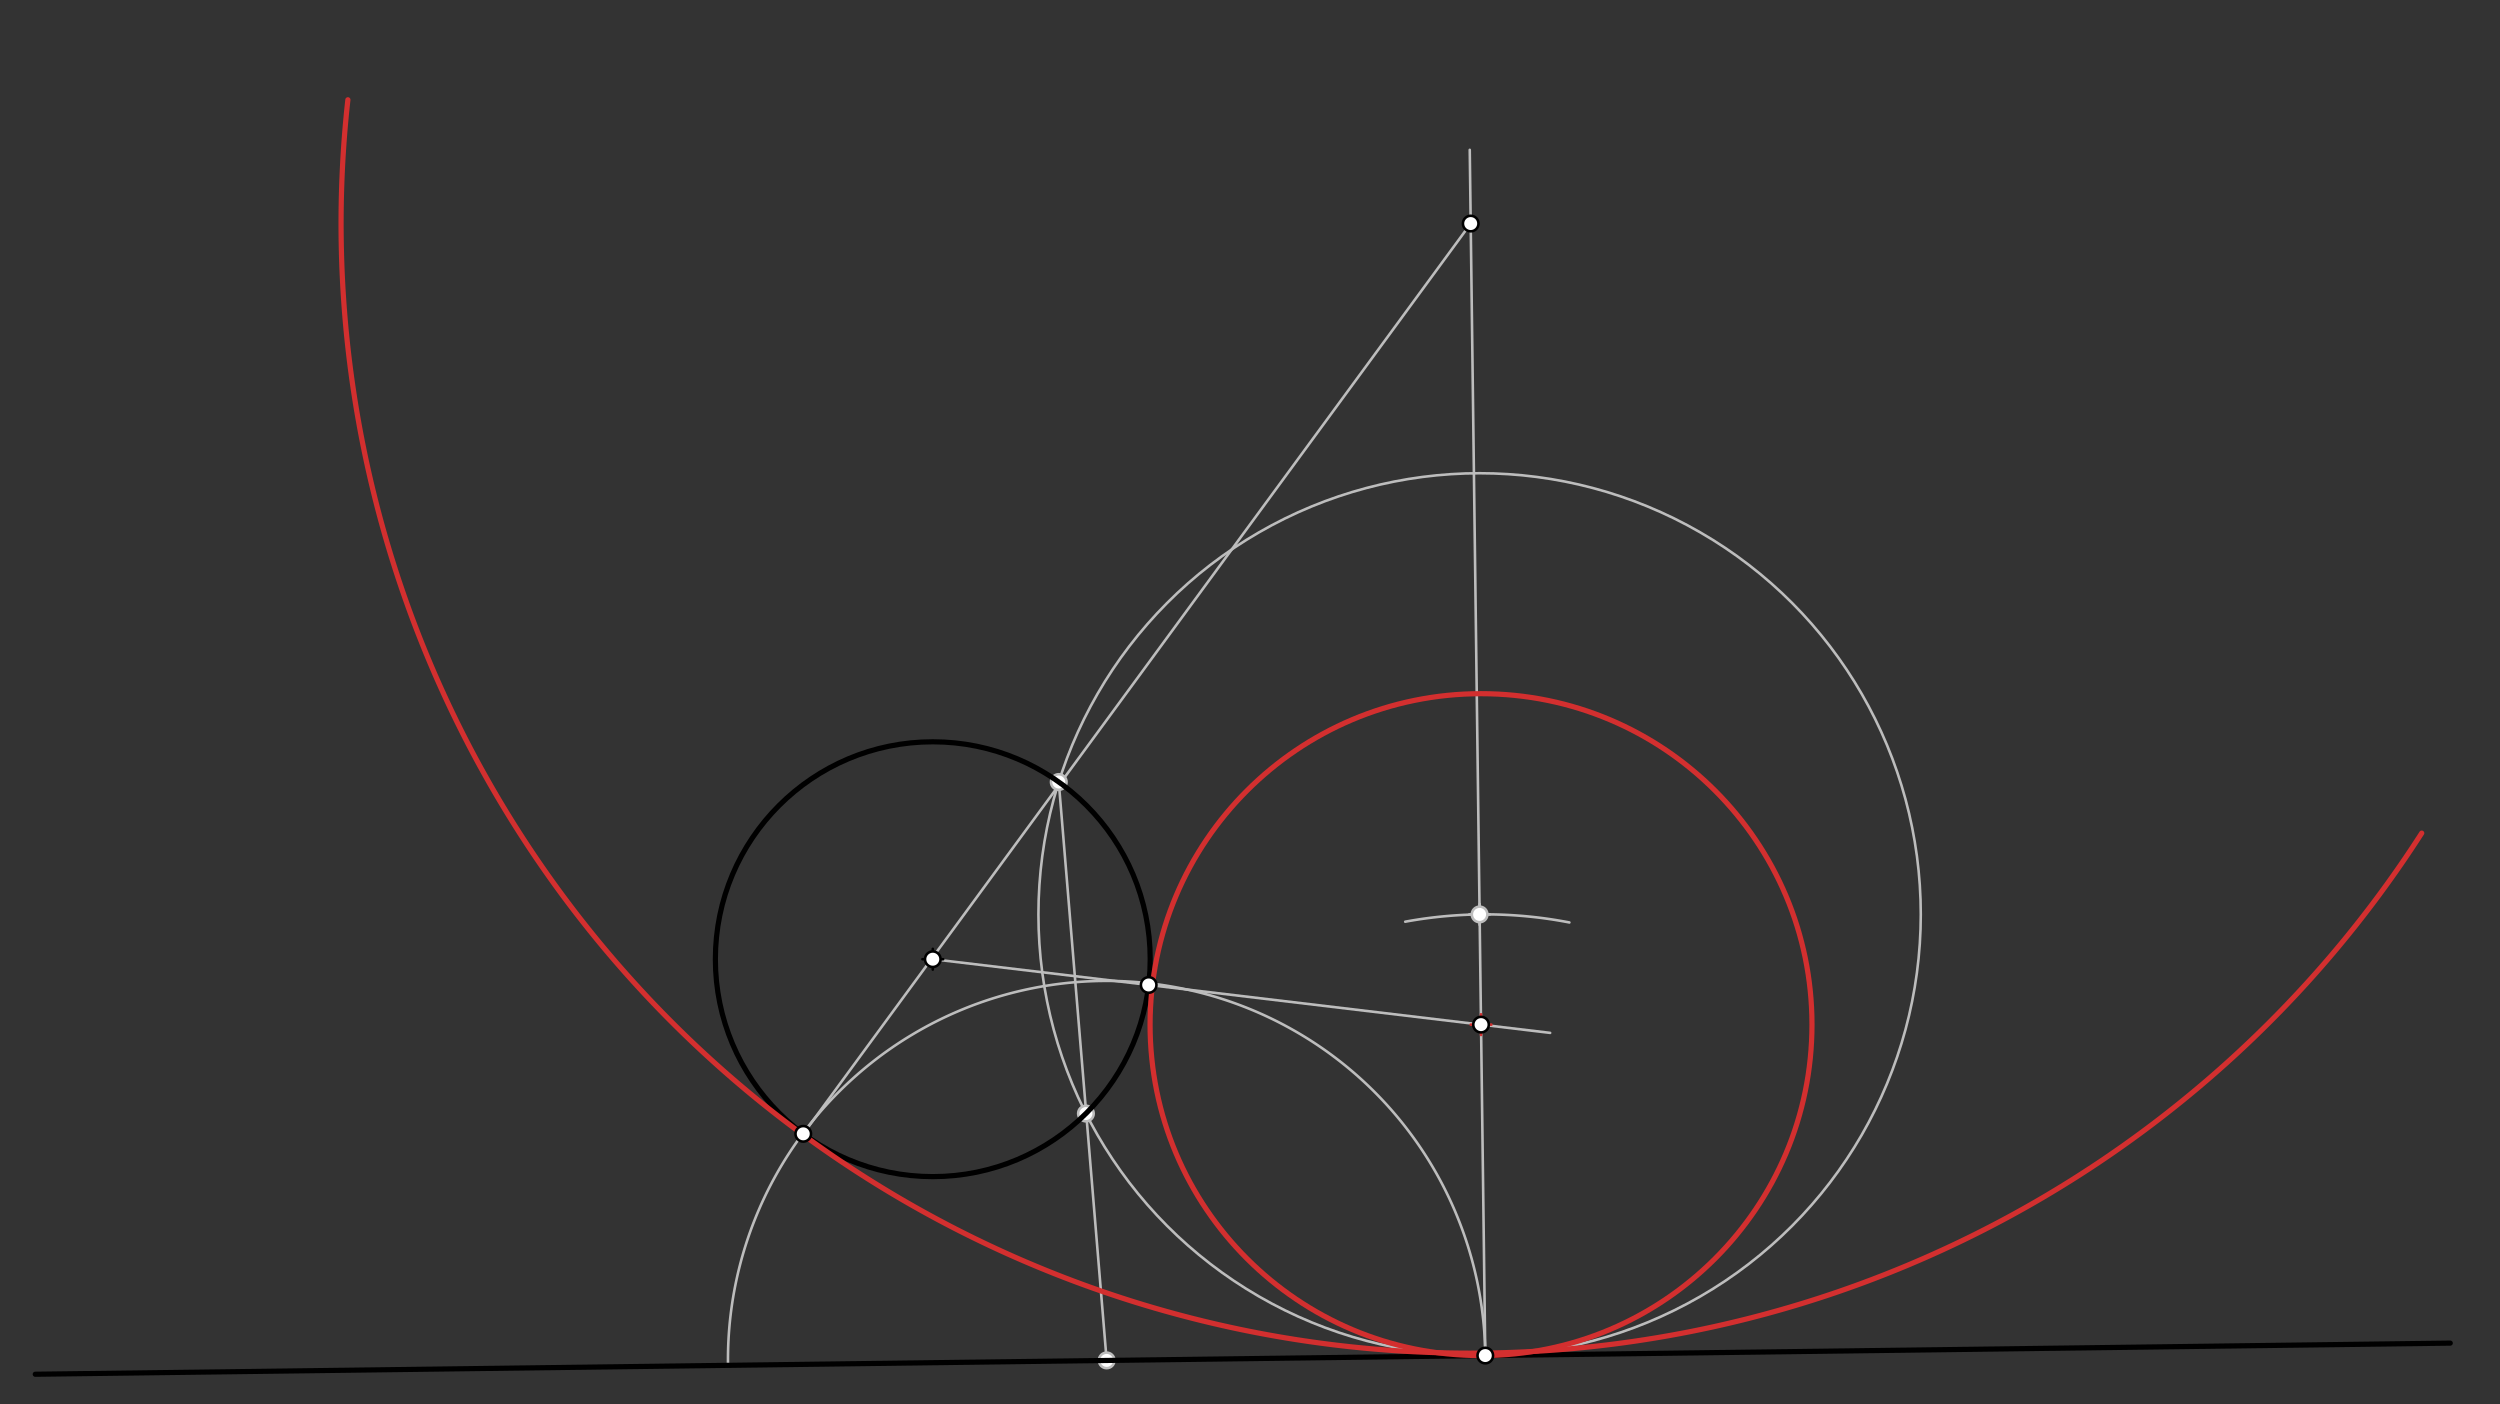 <svg xmlns="http://www.w3.org/2000/svg" class="svg--816" height="100%" preserveAspectRatio="xMidYMid meet" viewBox="0 0 963.78 541.417" width="100%"><rect x="0" y="0" width="963.78" height="541.417" fill="#333333" stroke="none"/><defs><marker id="marker-arrow" markerHeight="16" markerUnits="userSpaceOnUse" markerWidth="24" orient="auto-start-reverse" refX="24" refY="4" viewBox="0 0 24 8"><path d="M 0 0 L 24 4 L 0 8 z" stroke="inherit"></path></marker></defs><g class="aux-layer--949"><g class="element--733"><line stroke="#BDBDBD" stroke-dasharray="none" stroke-linecap="round" stroke-width="1" x1="572.597" x2="566.606" y1="522.582" y2="57.767"></line></g><g class="element--733"><path d="M 541.733 355.328 A 170.079 170.079 0 0 1 605.01 355.621" fill="none" stroke="#BDBDBD" stroke-dasharray="none" stroke-linecap="round" stroke-width="1"></path></g><g class="element--733"><g class="center--a87"><line x1="566.405" y1="352.518" x2="574.405" y2="352.518" stroke="#BDBDBD" stroke-width="1" stroke-linecap="round"></line><line x1="570.405" y1="348.518" x2="570.405" y2="356.518" stroke="#BDBDBD" stroke-width="1" stroke-linecap="round"></line><circle class="hit--87b" cx="570.405" cy="352.518" r="4" stroke="none" fill="transparent"></circle></g><circle cx="570.405" cy="352.518" fill="none" r="170.079" stroke="#BDBDBD" stroke-dasharray="none" stroke-width="1"></circle></g><g class="element--733"><line stroke="#BDBDBD" stroke-dasharray="none" stroke-linecap="round" stroke-width="1" x1="408.166" x2="426.628" y1="301.477" y2="524.453"></line></g><g class="element--733"><path d="M 572.597 522.582 A 145.981 145.981 0 1 0 280.66 526.345" fill="none" stroke="#BDBDBD" stroke-dasharray="none" stroke-linecap="round" stroke-width="1"></path></g><g class="element--733"><line stroke="#BDBDBD" stroke-dasharray="none" stroke-linecap="round" stroke-width="1" x1="309.665" x2="567.192" y1="437.104" y2="85.883"></line></g><g class="element--733"><line stroke="#BDBDBD" stroke-dasharray="none" stroke-linecap="round" stroke-width="1" x1="359.6" x2="597.6" y1="369.787" y2="398.188"></line></g><g class="element--733"><circle cx="570.405" cy="352.518" r="3" stroke="#BDBDBD" stroke-width="1" fill="#ffffff"></circle>}</g><g class="element--733"><circle cx="408.166" cy="301.477" r="3" stroke="#BDBDBD" stroke-width="1" fill="#ffffff"></circle>}</g><g class="element--733"><circle cx="418.636" cy="429.283" r="3" stroke="#BDBDBD" stroke-width="1" fill="#ffffff"></circle>}</g><g class="element--733"><circle cx="426.628" cy="524.453" r="3" stroke="#BDBDBD" stroke-width="1" fill="#ffffff"></circle>}</g></g><g class="main-layer--75a"><g class="element--733"><line stroke="#000000" stroke-dasharray="none" stroke-linecap="round" stroke-width="2" x1="13.6" x2="944.6" y1="529.787" y2="517.787"></line></g><g class="element--733"><g class="center--a87"><line x1="355.6" y1="369.787" x2="363.6" y2="369.787" stroke="#000000" stroke-width="1" stroke-linecap="round"></line><line x1="359.6" y1="365.787" x2="359.6" y2="373.787" stroke="#000000" stroke-width="1" stroke-linecap="round"></line><circle class="hit--87b" cx="359.6" cy="369.787" r="4" stroke="none" fill="transparent"></circle></g><circle cx="359.6" cy="369.787" fill="none" r="83.815" stroke="#000000" stroke-dasharray="none" stroke-width="2"></circle></g><g class="element--733"><g class="center--a87"><line x1="566.953" y1="395.008" x2="574.953" y2="395.008" stroke="#D32F2F" stroke-width="1" stroke-linecap="round"></line><line x1="570.953" y1="391.008" x2="570.953" y2="399.008" stroke="#D32F2F" stroke-width="1" stroke-linecap="round"></line><circle class="hit--87b" cx="570.953" cy="395.008" r="4" stroke="none" fill="transparent"></circle></g><circle cx="570.953" cy="395.008" fill="none" r="127.585" stroke="#D32F2F" stroke-dasharray="none" stroke-width="2"></circle></g><g class="element--733"><path d="M 933.6 321.188 A 435.48 435.48 0 0 1 134.113 38.475" fill="none" stroke="#D32F2F" stroke-dasharray="none" stroke-linecap="round" stroke-width="2"></path></g><g class="element--733"><circle cx="572.597" cy="522.582" r="3" stroke="#000000" stroke-width="1" fill="#ffffff"></circle>}</g><g class="element--733"><circle cx="359.6" cy="369.787" r="3" stroke="#000000" stroke-width="1" fill="#ffffff"></circle>}</g><g class="element--733"><circle cx="309.665" cy="437.104" r="3" stroke="#000000" stroke-width="1" fill="#ffffff"></circle>}</g><g class="element--733"><circle cx="442.825" cy="379.719" r="3" stroke="#000000" stroke-width="1" fill="#ffffff"></circle>}</g><g class="element--733"><circle cx="566.972" cy="86.183" r="3" stroke="#000000" stroke-width="1" fill="#ffffff"></circle>}</g><g class="element--733"><circle cx="570.953" cy="395.008" r="3" stroke="#000000" stroke-width="1" fill="#ffffff"></circle>}</g></g><g class="snaps-layer--ac6"></g><g class="temp-layer--52d"></g></svg>